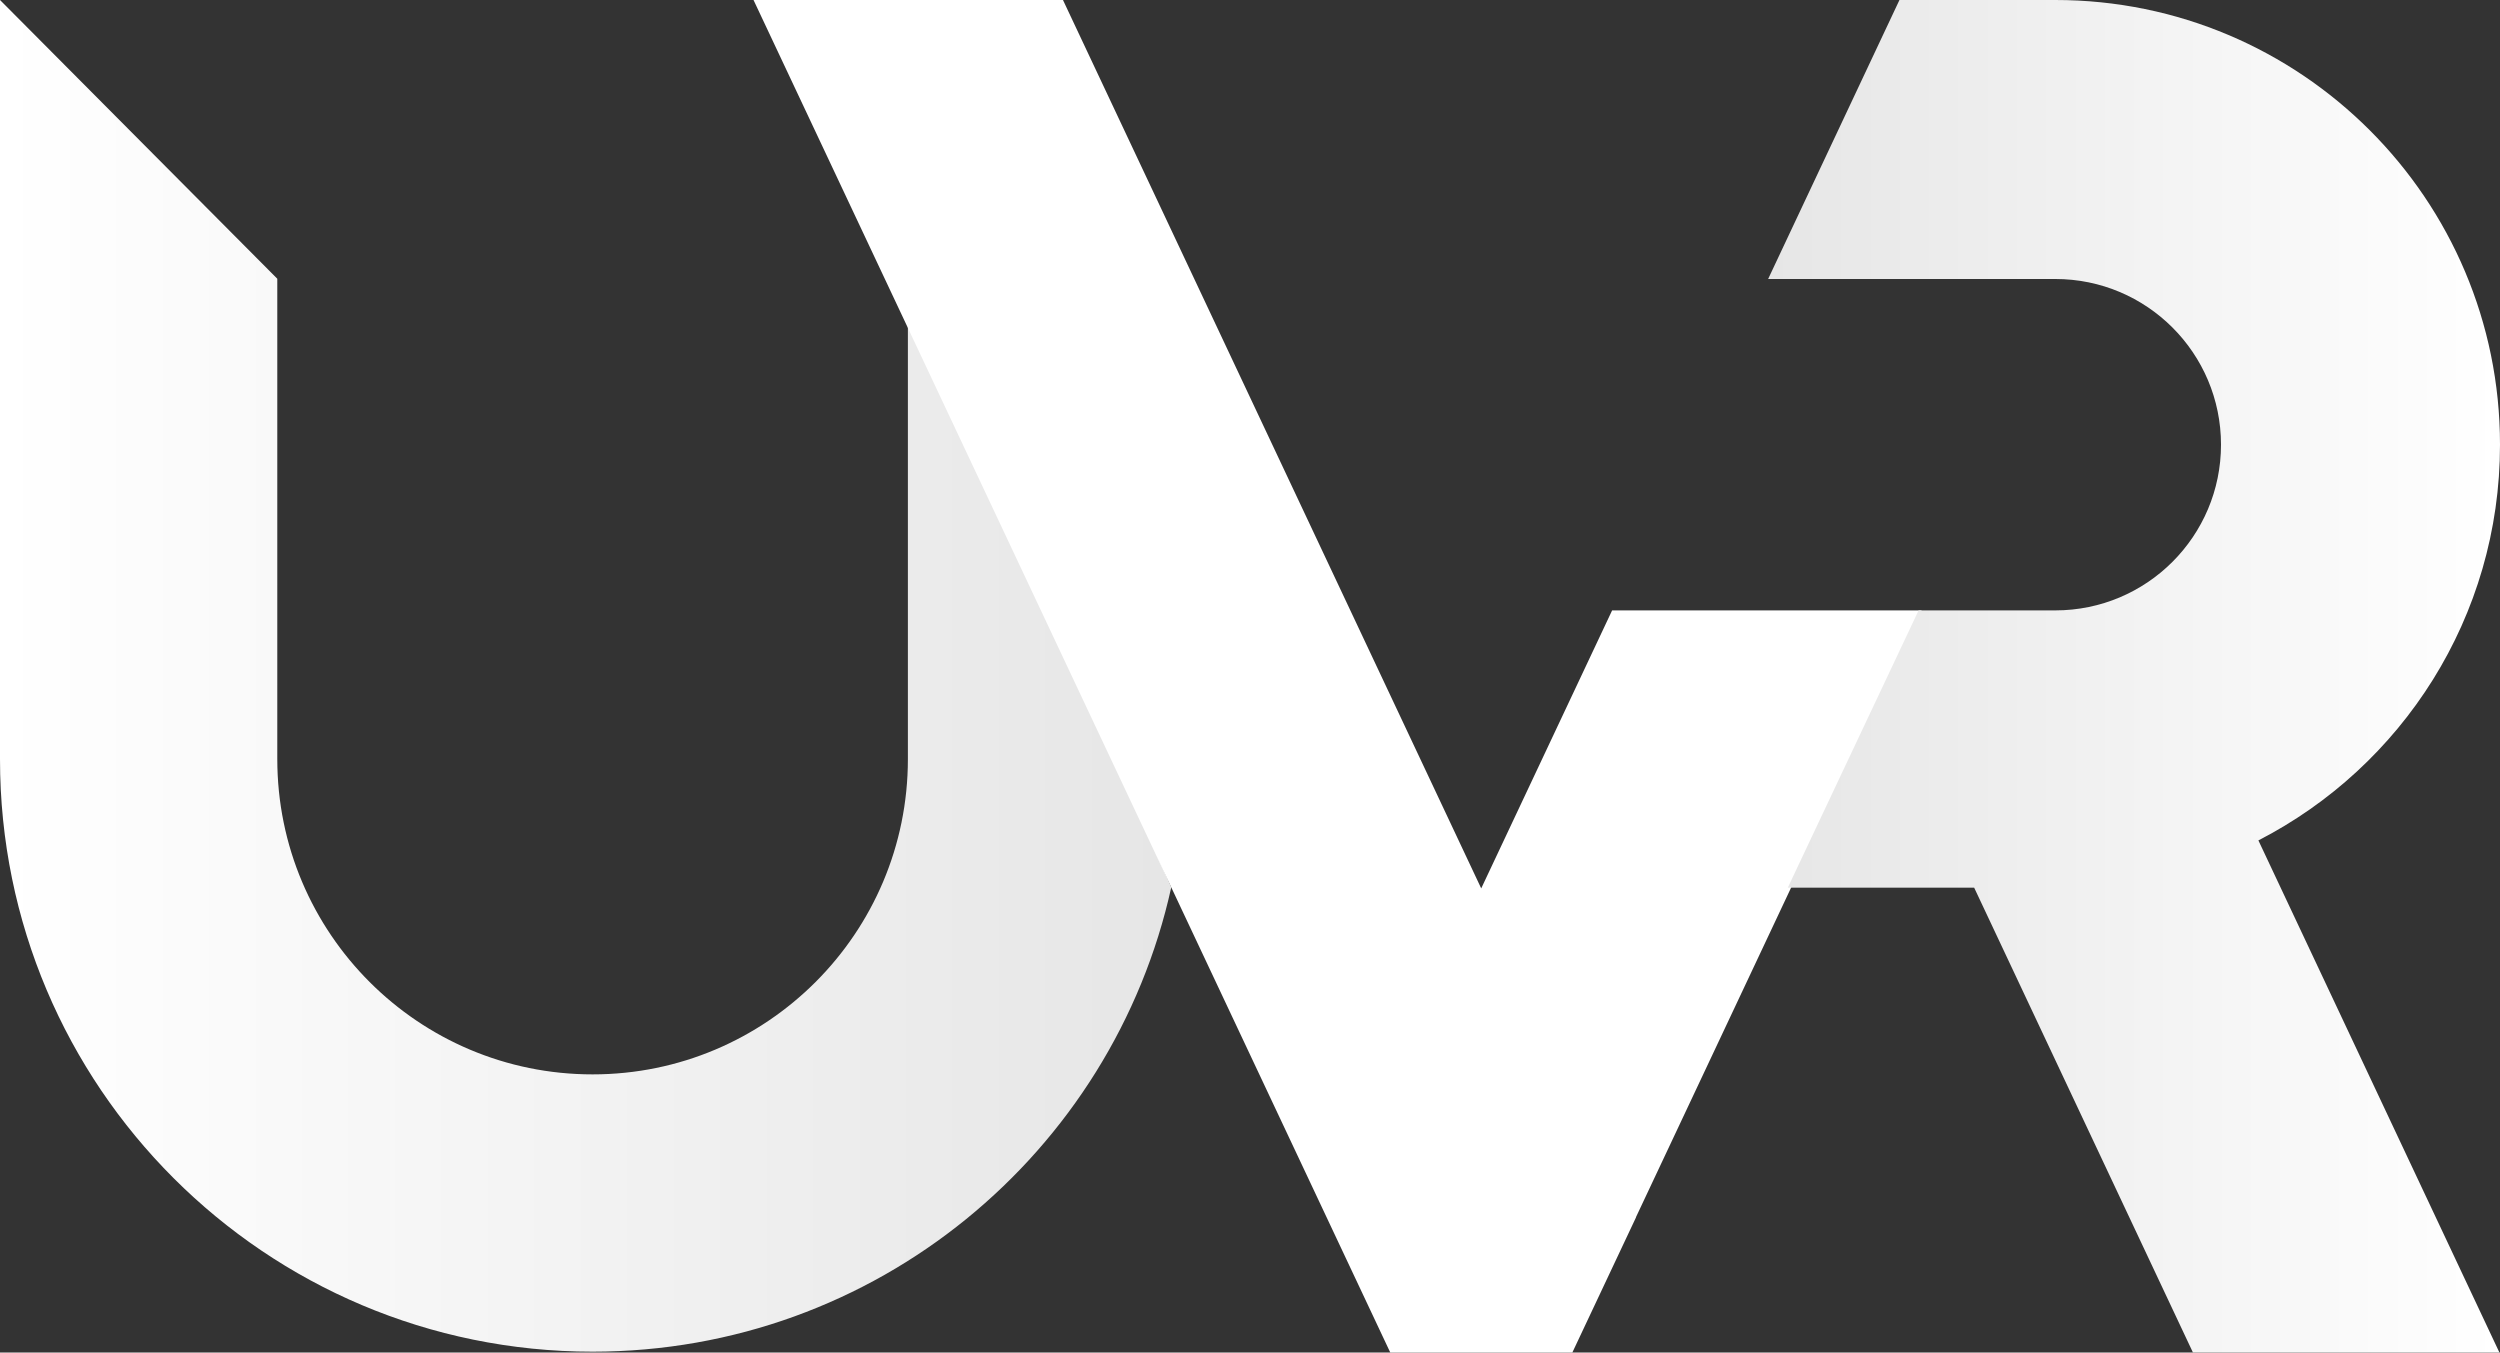 <?xml version="1.0" encoding="utf-8"?>
<!-- Generator: Adobe Illustrator 25.0.0, SVG Export Plug-In . SVG Version: 6.00 Build 0)  -->
<svg version="1.1" id="Layer_2" xmlns="http://www.w3.org/2000/svg" xmlns:xlink="http://www.w3.org/1999/xlink" x="0px" y="0px"
	 viewBox="0 0 688 372.21" style="enable-background:new 0 0 688 372.21;" xml:space="preserve">
<rect x="0" y="0" width="688" height="372.21" fill="#333333" stroke="none"/>
<style type="text/css">
	.st0{fill:url(#SVGID_1_);}
	.st1{fill:#FFFFFF;}
	.st2{fill:url(#SVGID_2_);}
</style>
<g>
	<linearGradient id="SVGID_1_" gradientUnits="userSpaceOnUse" x1="0" y1="185.989" x2="322.332" y2="185.989">
		<stop  offset="0" style="stop-color:#FFFFFF"/>
		<stop  offset="0.952" style="stop-color:#E7E7E7"/>
		<stop  offset="1" style="stop-color:#E6E6E6"/>
	</linearGradient>
	<path class="st0" d="M249.85,89.28V208.9c0,47.92-38.85,86.77-86.77,86.77c-47.92,0-86.77-38.85-86.77-86.77V76.71L0,0v208.9
		c0,90.07,73.01,163.08,163.08,163.08c77.95,0,143.12-54.69,159.25-127.78C316,228.72,249.85,89.28,249.85,89.28z"/>
</g>
<polygon class="st1" points="528.83,167.99 443.65,167.99 407.63,244.49 292.53,0 207.37,0 382.6,372.21 432.71,372.21 450.24,335 
	450.22,334.96 "/>
<linearGradient id="SVGID_2_" gradientUnits="userSpaceOnUse" x1="486.585" y1="186.106" x2="688" y2="186.106">
	<stop  offset="0" style="stop-color:#E6E6E6"/>
	<stop  offset="1" style="stop-color:#FFFFFF"/>
</linearGradient>
<path class="st2" d="M688,122.38C688,54.79,633.21,0,565.62,0h-42.89l-36.14,76.78h79.03c25.19,0,45.6,20.42,45.6,45.6
	s-20.42,45.6-45.6,45.6H528l-36,76.31h51.29l60.2,127.91h84.34l-66.32-140.92C660.99,210.98,688,169.84,688,122.38z"/>
</svg>
